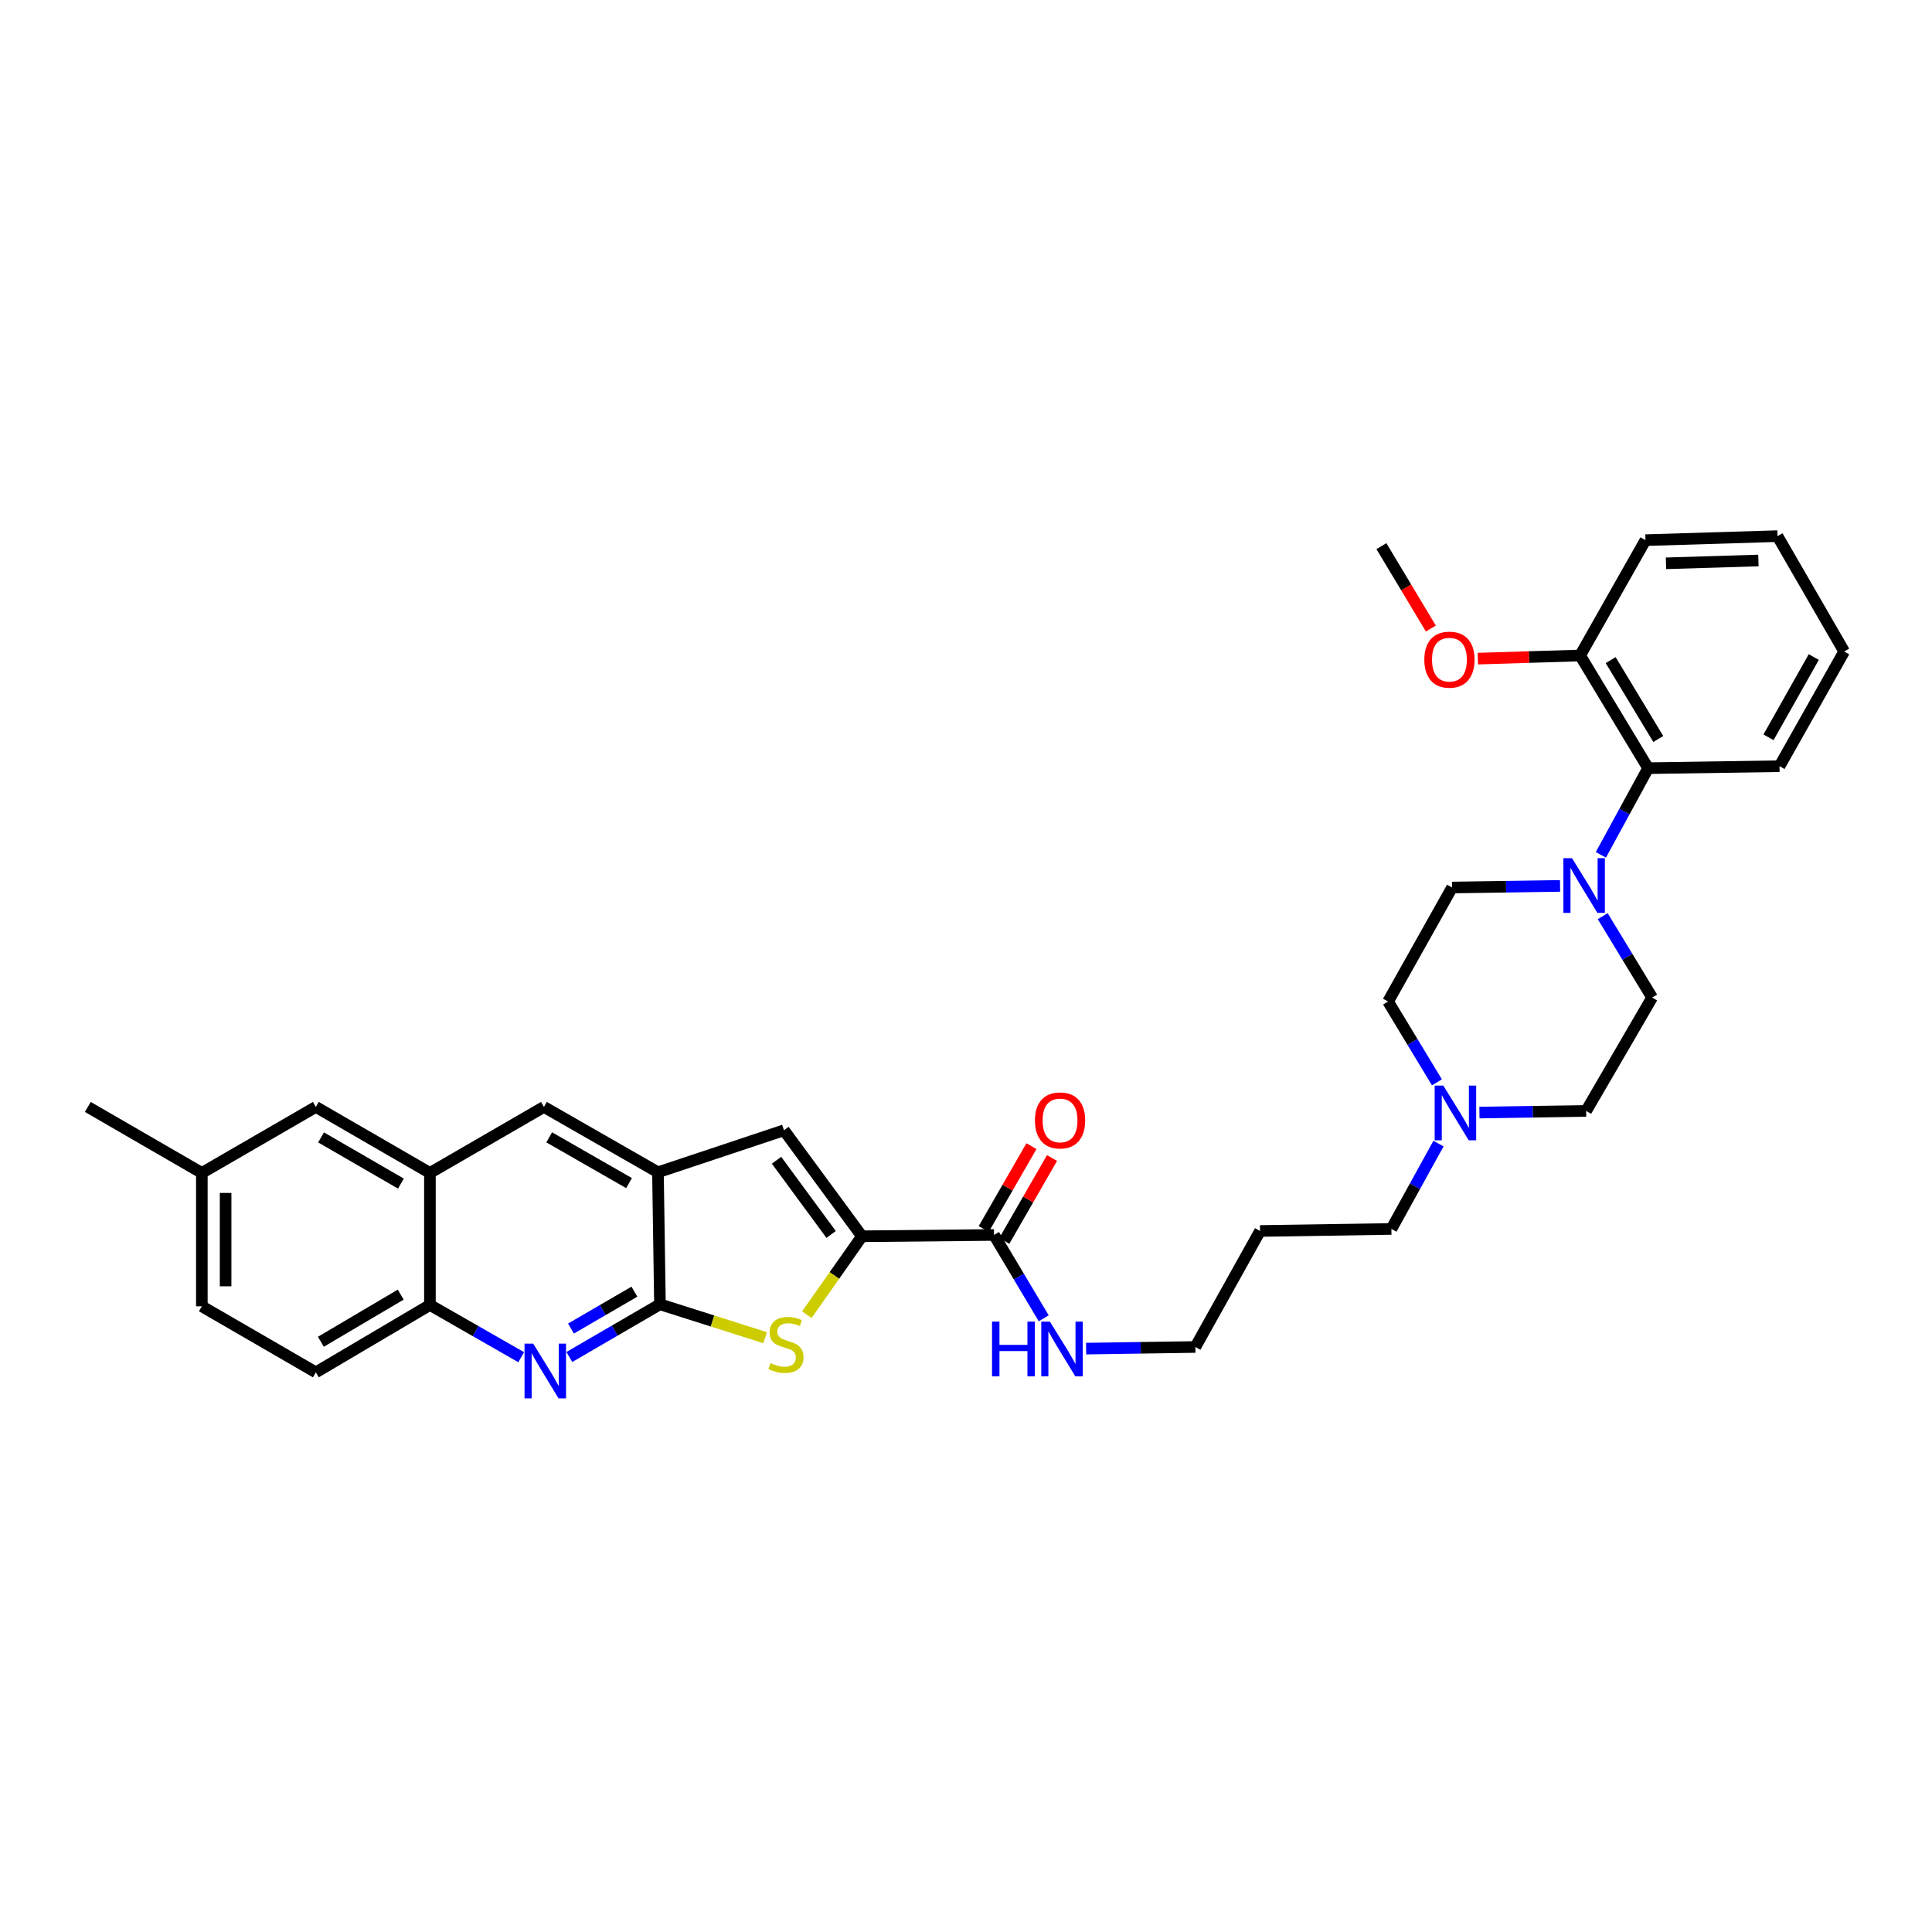 <?xml version='1.0' encoding='iso-8859-1'?>
<svg version='1.1' baseProfile='full'
              xmlns='http://www.w3.org/2000/svg'
                      xmlns:rdkit='http://www.rdkit.org/xml'
                      xmlns:xlink='http://www.w3.org/1999/xlink'
                  xml:space='preserve'
width='1000px' height='1000px' viewBox='0 0 1000 1000'>
<!-- END OF HEADER -->
<rect style='opacity:1.0;fill:#FFFFFF;stroke:none' width='1000' height='1000' x='0' y='0'> </rect>
<path class='bond-1' d='M 341.588,675.107 L 368.808,683.75' style='fill:none;fill-rule:evenodd;stroke:#000000;stroke-width:6px;stroke-linecap:butt;stroke-linejoin:miter;stroke-opacity:1' />
<path class='bond-1' d='M 368.808,683.75 L 396.028,692.393' style='fill:none;fill-rule:evenodd;stroke:#CCCC00;stroke-width:6px;stroke-linecap:butt;stroke-linejoin:miter;stroke-opacity:1' />
<path class='bond-2' d='M 341.588,675.107 L 318.138,688.743' style='fill:none;fill-rule:evenodd;stroke:#000000;stroke-width:6px;stroke-linecap:butt;stroke-linejoin:miter;stroke-opacity:1' />
<path class='bond-2' d='M 318.138,688.743 L 294.689,702.379' style='fill:none;fill-rule:evenodd;stroke:#0000FF;stroke-width:6px;stroke-linecap:butt;stroke-linejoin:miter;stroke-opacity:1' />
<path class='bond-2' d='M 328.37,668.565 L 311.955,678.11' style='fill:none;fill-rule:evenodd;stroke:#000000;stroke-width:6px;stroke-linecap:butt;stroke-linejoin:miter;stroke-opacity:1' />
<path class='bond-2' d='M 311.955,678.11 L 295.541,687.655' style='fill:none;fill-rule:evenodd;stroke:#0000FF;stroke-width:6px;stroke-linecap:butt;stroke-linejoin:miter;stroke-opacity:1' />
<path class='bond-4' d='M 341.588,675.107 L 340.556,606.766' style='fill:none;fill-rule:evenodd;stroke:#000000;stroke-width:6px;stroke-linecap:butt;stroke-linejoin:miter;stroke-opacity:1' />
<path class='bond-0' d='M 446.153,639.894 L 431.881,660.187' style='fill:none;fill-rule:evenodd;stroke:#000000;stroke-width:6px;stroke-linecap:butt;stroke-linejoin:miter;stroke-opacity:1' />
<path class='bond-0' d='M 431.881,660.187 L 417.609,680.479' style='fill:none;fill-rule:evenodd;stroke:#CCCC00;stroke-width:6px;stroke-linecap:butt;stroke-linejoin:miter;stroke-opacity:1' />
<path class='bond-6' d='M 446.153,639.894 L 514.501,639.211' style='fill:none;fill-rule:evenodd;stroke:#000000;stroke-width:6px;stroke-linecap:butt;stroke-linejoin:miter;stroke-opacity:1' />
<path class='bond-33' d='M 446.153,639.894 L 405.781,585.022' style='fill:none;fill-rule:evenodd;stroke:#000000;stroke-width:6px;stroke-linecap:butt;stroke-linejoin:miter;stroke-opacity:1' />
<path class='bond-33' d='M 430.189,638.953 L 401.929,600.542' style='fill:none;fill-rule:evenodd;stroke:#000000;stroke-width:6px;stroke-linecap:butt;stroke-linejoin:miter;stroke-opacity:1' />
<path class='bond-7' d='M 269.773,702.491 L 246.151,688.97' style='fill:none;fill-rule:evenodd;stroke:#0000FF;stroke-width:6px;stroke-linecap:butt;stroke-linejoin:miter;stroke-opacity:1' />
<path class='bond-7' d='M 246.151,688.97 L 222.529,675.449' style='fill:none;fill-rule:evenodd;stroke:#000000;stroke-width:6px;stroke-linecap:butt;stroke-linejoin:miter;stroke-opacity:1' />
<path class='bond-3' d='M 405.781,585.022 L 340.556,606.766' style='fill:none;fill-rule:evenodd;stroke:#000000;stroke-width:6px;stroke-linecap:butt;stroke-linejoin:miter;stroke-opacity:1' />
<path class='bond-10' d='M 340.556,606.766 L 281.536,572.947' style='fill:none;fill-rule:evenodd;stroke:#000000;stroke-width:6px;stroke-linecap:butt;stroke-linejoin:miter;stroke-opacity:1' />
<path class='bond-10' d='M 325.588,612.366 L 284.273,588.693' style='fill:none;fill-rule:evenodd;stroke:#000000;stroke-width:6px;stroke-linecap:butt;stroke-linejoin:miter;stroke-opacity:1' />
<path class='bond-5' d='M 829.568,474.213 L 842.354,495.27' style='fill:none;fill-rule:evenodd;stroke:#0000FF;stroke-width:6px;stroke-linecap:butt;stroke-linejoin:miter;stroke-opacity:1' />
<path class='bond-5' d='M 842.354,495.27 L 855.14,516.326' style='fill:none;fill-rule:evenodd;stroke:#000000;stroke-width:6px;stroke-linecap:butt;stroke-linejoin:miter;stroke-opacity:1' />
<path class='bond-9' d='M 828.605,442.468 L 840.837,420.035' style='fill:none;fill-rule:evenodd;stroke:#0000FF;stroke-width:6px;stroke-linecap:butt;stroke-linejoin:miter;stroke-opacity:1' />
<path class='bond-9' d='M 840.837,420.035 L 853.069,397.602' style='fill:none;fill-rule:evenodd;stroke:#000000;stroke-width:6px;stroke-linecap:butt;stroke-linejoin:miter;stroke-opacity:1' />
<path class='bond-36' d='M 807.492,458.545 L 779.542,458.964' style='fill:none;fill-rule:evenodd;stroke:#0000FF;stroke-width:6px;stroke-linecap:butt;stroke-linejoin:miter;stroke-opacity:1' />
<path class='bond-36' d='M 779.542,458.964 L 751.593,459.383' style='fill:none;fill-rule:evenodd;stroke:#000000;stroke-width:6px;stroke-linecap:butt;stroke-linejoin:miter;stroke-opacity:1' />
<path class='bond-15' d='M 519.83,642.28 L 532.178,620.835' style='fill:none;fill-rule:evenodd;stroke:#000000;stroke-width:6px;stroke-linecap:butt;stroke-linejoin:miter;stroke-opacity:1' />
<path class='bond-15' d='M 532.178,620.835 L 544.526,599.391' style='fill:none;fill-rule:evenodd;stroke:#FF0000;stroke-width:6px;stroke-linecap:butt;stroke-linejoin:miter;stroke-opacity:1' />
<path class='bond-15' d='M 509.171,636.142 L 521.519,614.698' style='fill:none;fill-rule:evenodd;stroke:#000000;stroke-width:6px;stroke-linecap:butt;stroke-linejoin:miter;stroke-opacity:1' />
<path class='bond-15' d='M 521.519,614.698 L 533.867,593.253' style='fill:none;fill-rule:evenodd;stroke:#FF0000;stroke-width:6px;stroke-linecap:butt;stroke-linejoin:miter;stroke-opacity:1' />
<path class='bond-18' d='M 514.501,639.211 L 527.365,660.782' style='fill:none;fill-rule:evenodd;stroke:#000000;stroke-width:6px;stroke-linecap:butt;stroke-linejoin:miter;stroke-opacity:1' />
<path class='bond-18' d='M 527.365,660.782 L 540.23,682.353' style='fill:none;fill-rule:evenodd;stroke:#0000FF;stroke-width:6px;stroke-linecap:butt;stroke-linejoin:miter;stroke-opacity:1' />
<path class='bond-17' d='M 222.529,675.449 L 163.481,710.32' style='fill:none;fill-rule:evenodd;stroke:#000000;stroke-width:6px;stroke-linecap:butt;stroke-linejoin:miter;stroke-opacity:1' />
<path class='bond-17' d='M 207.417,670.088 L 166.084,694.498' style='fill:none;fill-rule:evenodd;stroke:#000000;stroke-width:6px;stroke-linecap:butt;stroke-linejoin:miter;stroke-opacity:1' />
<path class='bond-34' d='M 222.529,675.449 L 222.529,607.108' style='fill:none;fill-rule:evenodd;stroke:#000000;stroke-width:6px;stroke-linecap:butt;stroke-linejoin:miter;stroke-opacity:1' />
<path class='bond-8' d='M 222.529,607.108 L 281.536,572.947' style='fill:none;fill-rule:evenodd;stroke:#000000;stroke-width:6px;stroke-linecap:butt;stroke-linejoin:miter;stroke-opacity:1' />
<path class='bond-14' d='M 222.529,607.108 L 163.481,572.947' style='fill:none;fill-rule:evenodd;stroke:#000000;stroke-width:6px;stroke-linecap:butt;stroke-linejoin:miter;stroke-opacity:1' />
<path class='bond-14' d='M 207.512,612.631 L 166.179,588.718' style='fill:none;fill-rule:evenodd;stroke:#000000;stroke-width:6px;stroke-linecap:butt;stroke-linejoin:miter;stroke-opacity:1' />
<path class='bond-16' d='M 853.069,397.602 L 817.87,339.279' style='fill:none;fill-rule:evenodd;stroke:#000000;stroke-width:6px;stroke-linecap:butt;stroke-linejoin:miter;stroke-opacity:1' />
<path class='bond-16' d='M 858.32,382.498 L 833.681,341.672' style='fill:none;fill-rule:evenodd;stroke:#000000;stroke-width:6px;stroke-linecap:butt;stroke-linejoin:miter;stroke-opacity:1' />
<path class='bond-26' d='M 853.069,397.602 L 921.069,396.584' style='fill:none;fill-rule:evenodd;stroke:#000000;stroke-width:6px;stroke-linecap:butt;stroke-linejoin:miter;stroke-opacity:1' />
<path class='bond-11' d='M 744.562,591.931 L 732.374,614.017' style='fill:none;fill-rule:evenodd;stroke:#0000FF;stroke-width:6px;stroke-linecap:butt;stroke-linejoin:miter;stroke-opacity:1' />
<path class='bond-11' d='M 732.374,614.017 L 720.186,636.102' style='fill:none;fill-rule:evenodd;stroke:#000000;stroke-width:6px;stroke-linecap:butt;stroke-linejoin:miter;stroke-opacity:1' />
<path class='bond-19' d='M 743.742,560.212 L 731.103,539.308' style='fill:none;fill-rule:evenodd;stroke:#0000FF;stroke-width:6px;stroke-linecap:butt;stroke-linejoin:miter;stroke-opacity:1' />
<path class='bond-19' d='M 731.103,539.308 L 718.464,518.403' style='fill:none;fill-rule:evenodd;stroke:#000000;stroke-width:6px;stroke-linecap:butt;stroke-linejoin:miter;stroke-opacity:1' />
<path class='bond-20' d='M 765.753,575.866 L 793.366,575.442' style='fill:none;fill-rule:evenodd;stroke:#0000FF;stroke-width:6px;stroke-linecap:butt;stroke-linejoin:miter;stroke-opacity:1' />
<path class='bond-20' d='M 793.366,575.442 L 820.979,575.018' style='fill:none;fill-rule:evenodd;stroke:#000000;stroke-width:6px;stroke-linecap:butt;stroke-linejoin:miter;stroke-opacity:1' />
<path class='bond-12' d='M 751.593,459.383 L 718.464,518.403' style='fill:none;fill-rule:evenodd;stroke:#000000;stroke-width:6px;stroke-linecap:butt;stroke-linejoin:miter;stroke-opacity:1' />
<path class='bond-13' d='M 855.14,516.326 L 820.979,575.018' style='fill:none;fill-rule:evenodd;stroke:#000000;stroke-width:6px;stroke-linecap:butt;stroke-linejoin:miter;stroke-opacity:1' />
<path class='bond-21' d='M 163.481,572.947 L 104.475,607.108' style='fill:none;fill-rule:evenodd;stroke:#000000;stroke-width:6px;stroke-linecap:butt;stroke-linejoin:miter;stroke-opacity:1' />
<path class='bond-23' d='M 817.87,339.279 L 791.394,340.092' style='fill:none;fill-rule:evenodd;stroke:#000000;stroke-width:6px;stroke-linecap:butt;stroke-linejoin:miter;stroke-opacity:1' />
<path class='bond-23' d='M 791.394,340.092 L 764.918,340.905' style='fill:none;fill-rule:evenodd;stroke:#FF0000;stroke-width:6px;stroke-linecap:butt;stroke-linejoin:miter;stroke-opacity:1' />
<path class='bond-28' d='M 817.87,339.279 L 851.689,279.582' style='fill:none;fill-rule:evenodd;stroke:#000000;stroke-width:6px;stroke-linecap:butt;stroke-linejoin:miter;stroke-opacity:1' />
<path class='bond-22' d='M 163.481,710.32 L 104.475,676.146' style='fill:none;fill-rule:evenodd;stroke:#000000;stroke-width:6px;stroke-linecap:butt;stroke-linejoin:miter;stroke-opacity:1' />
<path class='bond-27' d='M 562.165,698.044 L 590.445,697.618' style='fill:none;fill-rule:evenodd;stroke:#0000FF;stroke-width:6px;stroke-linecap:butt;stroke-linejoin:miter;stroke-opacity:1' />
<path class='bond-27' d='M 590.445,697.618 L 618.724,697.193' style='fill:none;fill-rule:evenodd;stroke:#000000;stroke-width:6px;stroke-linecap:butt;stroke-linejoin:miter;stroke-opacity:1' />
<path class='bond-29' d='M 104.475,607.108 L 45.455,572.947' style='fill:none;fill-rule:evenodd;stroke:#000000;stroke-width:6px;stroke-linecap:butt;stroke-linejoin:miter;stroke-opacity:1' />
<path class='bond-35' d='M 104.475,607.108 L 104.475,676.146' style='fill:none;fill-rule:evenodd;stroke:#000000;stroke-width:6px;stroke-linecap:butt;stroke-linejoin:miter;stroke-opacity:1' />
<path class='bond-35' d='M 116.775,617.463 L 116.775,665.79' style='fill:none;fill-rule:evenodd;stroke:#000000;stroke-width:6px;stroke-linecap:butt;stroke-linejoin:miter;stroke-opacity:1' />
<path class='bond-30' d='M 740.606,325.325 L 727.81,304.001' style='fill:none;fill-rule:evenodd;stroke:#FF0000;stroke-width:6px;stroke-linecap:butt;stroke-linejoin:miter;stroke-opacity:1' />
<path class='bond-30' d='M 727.81,304.001 L 715.014,282.677' style='fill:none;fill-rule:evenodd;stroke:#000000;stroke-width:6px;stroke-linecap:butt;stroke-linejoin:miter;stroke-opacity:1' />
<path class='bond-24' d='M 720.186,636.102 L 652.201,637.154' style='fill:none;fill-rule:evenodd;stroke:#000000;stroke-width:6px;stroke-linecap:butt;stroke-linejoin:miter;stroke-opacity:1' />
<path class='bond-25' d='M 652.201,637.154 L 618.724,697.193' style='fill:none;fill-rule:evenodd;stroke:#000000;stroke-width:6px;stroke-linecap:butt;stroke-linejoin:miter;stroke-opacity:1' />
<path class='bond-31' d='M 921.069,396.584 L 954.545,337.222' style='fill:none;fill-rule:evenodd;stroke:#000000;stroke-width:6px;stroke-linecap:butt;stroke-linejoin:miter;stroke-opacity:1' />
<path class='bond-31' d='M 915.376,381.637 L 938.81,340.084' style='fill:none;fill-rule:evenodd;stroke:#000000;stroke-width:6px;stroke-linecap:butt;stroke-linejoin:miter;stroke-opacity:1' />
<path class='bond-37' d='M 851.689,279.582 L 920.03,277.505' style='fill:none;fill-rule:evenodd;stroke:#000000;stroke-width:6px;stroke-linecap:butt;stroke-linejoin:miter;stroke-opacity:1' />
<path class='bond-37' d='M 862.314,291.565 L 910.152,290.111' style='fill:none;fill-rule:evenodd;stroke:#000000;stroke-width:6px;stroke-linecap:butt;stroke-linejoin:miter;stroke-opacity:1' />
<path class='bond-32' d='M 954.545,337.222 L 920.03,277.505' style='fill:none;fill-rule:evenodd;stroke:#000000;stroke-width:6px;stroke-linecap:butt;stroke-linejoin:miter;stroke-opacity:1' />
<path  class='atom-2' d='M 398.819 705.539
Q 399.139 705.659, 400.459 706.219
Q 401.779 706.779, 403.219 707.139
Q 404.699 707.459, 406.139 707.459
Q 408.819 707.459, 410.379 706.179
Q 411.939 704.859, 411.939 702.579
Q 411.939 701.019, 411.139 700.059
Q 410.379 699.099, 409.179 698.579
Q 407.979 698.059, 405.979 697.459
Q 403.459 696.699, 401.939 695.979
Q 400.459 695.259, 399.379 693.739
Q 398.339 692.219, 398.339 689.659
Q 398.339 686.099, 400.739 683.899
Q 403.179 681.699, 407.979 681.699
Q 411.259 681.699, 414.979 683.259
L 414.059 686.339
Q 410.659 684.939, 408.099 684.939
Q 405.339 684.939, 403.819 686.099
Q 402.299 687.219, 402.339 689.179
Q 402.339 690.699, 403.099 691.619
Q 403.899 692.539, 405.019 693.059
Q 406.179 693.579, 408.099 694.179
Q 410.659 694.979, 412.179 695.779
Q 413.699 696.579, 414.779 698.219
Q 415.899 699.819, 415.899 702.579
Q 415.899 706.499, 413.259 708.619
Q 410.659 710.699, 406.299 710.699
Q 403.779 710.699, 401.859 710.139
Q 399.979 709.619, 397.739 708.699
L 398.819 705.539
' fill='#CCCC00'/>
<path  class='atom-3' d='M 275.973 695.463
L 285.253 710.463
Q 286.173 711.943, 287.653 714.623
Q 289.133 717.303, 289.213 717.463
L 289.213 695.463
L 292.973 695.463
L 292.973 723.783
L 289.093 723.783
L 279.133 707.383
Q 277.973 705.463, 276.733 703.263
Q 275.533 701.063, 275.173 700.383
L 275.173 723.783
L 271.493 723.783
L 271.493 695.463
L 275.973 695.463
' fill='#0000FF'/>
<path  class='atom-6' d='M 813.681 444.198
L 822.961 459.198
Q 823.881 460.678, 825.361 463.358
Q 826.841 466.038, 826.921 466.198
L 826.921 444.198
L 830.681 444.198
L 830.681 472.518
L 826.801 472.518
L 816.841 456.118
Q 815.681 454.198, 814.441 451.998
Q 813.241 449.798, 812.881 449.118
L 812.881 472.518
L 809.201 472.518
L 809.201 444.198
L 813.681 444.198
' fill='#0000FF'/>
<path  class='atom-12' d='M 747.062 561.897
L 756.342 576.897
Q 757.262 578.377, 758.742 581.057
Q 760.222 583.737, 760.302 583.897
L 760.302 561.897
L 764.062 561.897
L 764.062 590.217
L 760.182 590.217
L 750.222 573.817
Q 749.062 571.897, 747.822 569.697
Q 746.622 567.497, 746.262 566.817
L 746.262 590.217
L 742.582 590.217
L 742.582 561.897
L 747.062 561.897
' fill='#0000FF'/>
<path  class='atom-16' d='M 535.681 579.929
Q 535.681 573.129, 539.041 569.329
Q 542.401 565.529, 548.681 565.529
Q 554.961 565.529, 558.321 569.329
Q 561.681 573.129, 561.681 579.929
Q 561.681 586.809, 558.281 590.729
Q 554.881 594.609, 548.681 594.609
Q 542.441 594.609, 539.041 590.729
Q 535.681 586.849, 535.681 579.929
M 548.681 591.409
Q 553.001 591.409, 555.321 588.529
Q 557.681 585.609, 557.681 579.929
Q 557.681 574.369, 555.321 571.569
Q 553.001 568.729, 548.681 568.729
Q 544.361 568.729, 542.001 571.529
Q 539.681 574.329, 539.681 579.929
Q 539.681 585.649, 542.001 588.529
Q 544.361 591.409, 548.681 591.409
' fill='#FF0000'/>
<path  class='atom-19' d='M 513.479 684.071
L 517.319 684.071
L 517.319 696.111
L 531.799 696.111
L 531.799 684.071
L 535.639 684.071
L 535.639 712.391
L 531.799 712.391
L 531.799 699.311
L 517.319 699.311
L 517.319 712.391
L 513.479 712.391
L 513.479 684.071
' fill='#0000FF'/>
<path  class='atom-19' d='M 543.439 684.071
L 552.719 699.071
Q 553.639 700.551, 555.119 703.231
Q 556.599 705.911, 556.679 706.071
L 556.679 684.071
L 560.439 684.071
L 560.439 712.391
L 556.559 712.391
L 546.599 695.991
Q 545.439 694.071, 544.199 691.871
Q 542.999 689.671, 542.639 688.991
L 542.639 712.391
L 538.959 712.391
L 538.959 684.071
L 543.439 684.071
' fill='#0000FF'/>
<path  class='atom-24' d='M 737.226 341.436
Q 737.226 334.636, 740.586 330.836
Q 743.946 327.036, 750.226 327.036
Q 756.506 327.036, 759.866 330.836
Q 763.226 334.636, 763.226 341.436
Q 763.226 348.316, 759.826 352.236
Q 756.426 356.116, 750.226 356.116
Q 743.986 356.116, 740.586 352.236
Q 737.226 348.356, 737.226 341.436
M 750.226 352.916
Q 754.546 352.916, 756.866 350.036
Q 759.226 347.116, 759.226 341.436
Q 759.226 335.876, 756.866 333.076
Q 754.546 330.236, 750.226 330.236
Q 745.906 330.236, 743.546 333.036
Q 741.226 335.836, 741.226 341.436
Q 741.226 347.156, 743.546 350.036
Q 745.906 352.916, 750.226 352.916
' fill='#FF0000'/>
</svg>
